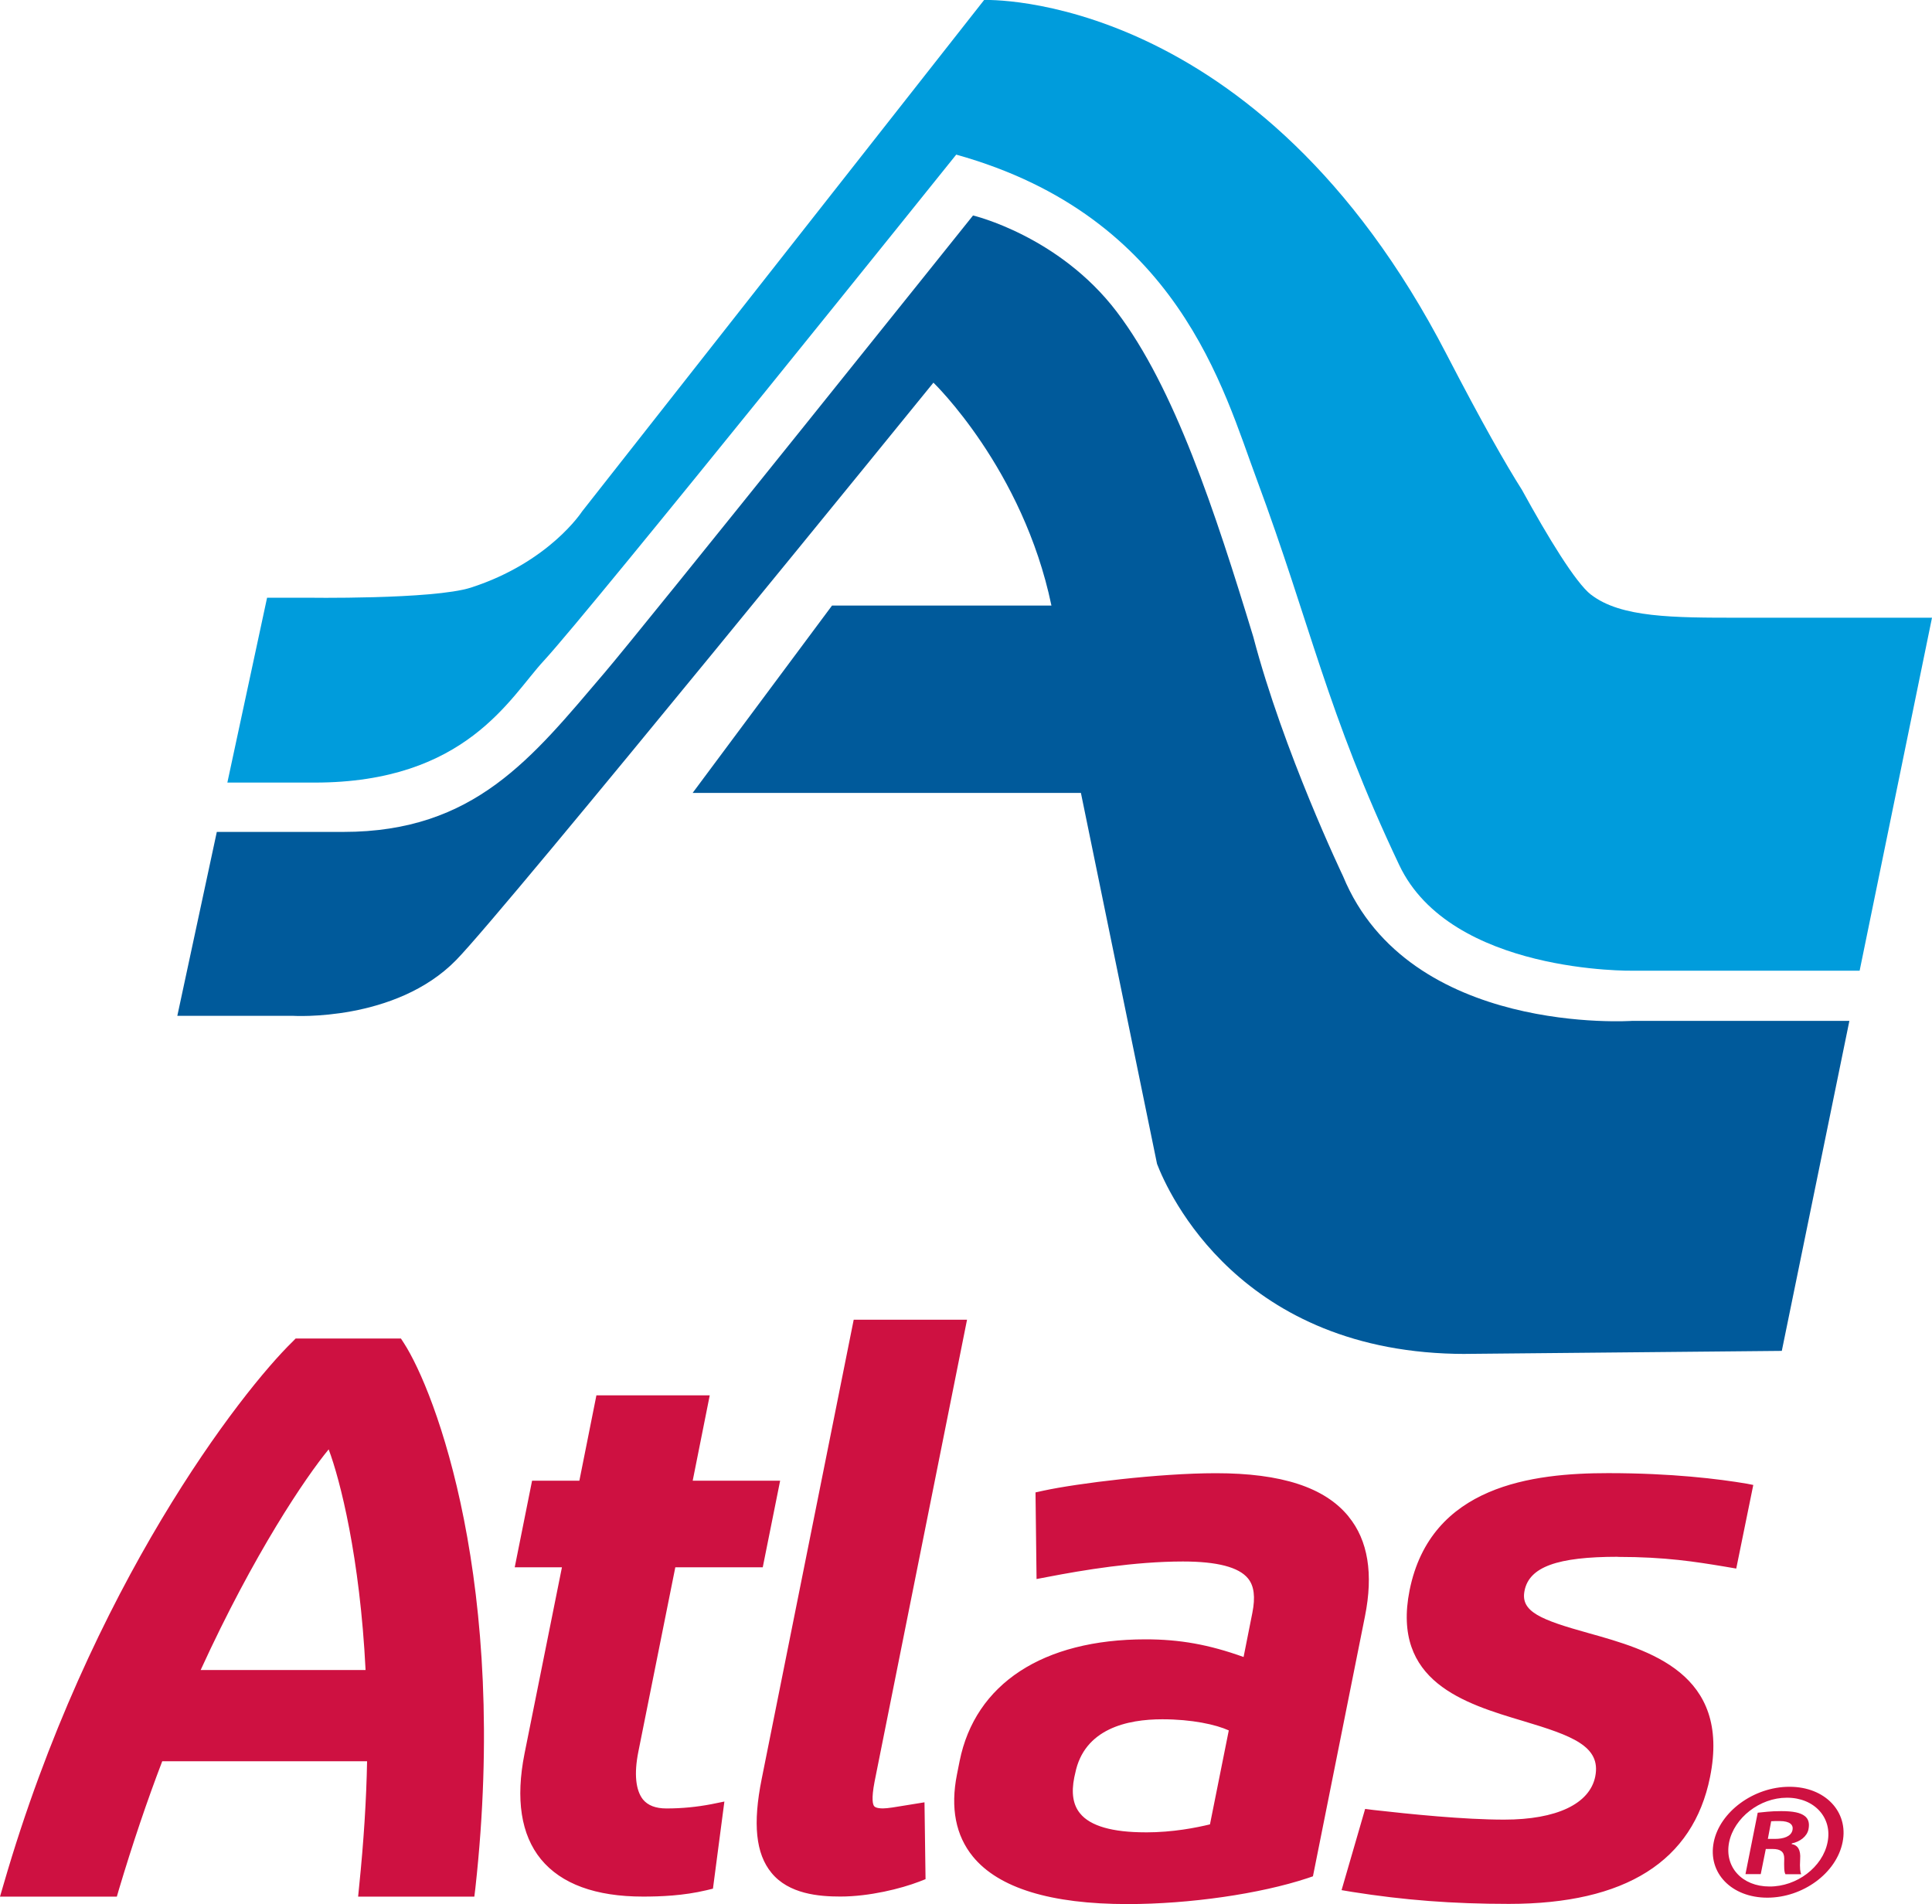 <svg xmlns="http://www.w3.org/2000/svg" viewBox="0 0 500 492.82"><path d="M94.61 432.24H51.93c13.83-30.22 27.2-49.92 33.13-57.11 2.96 7.86 8.1 27.96 9.55 57.11m9.13-85.8H76.51l-.73.75C62.54 360.06 23.33 410.35.92 487.74L0 490.89h30.24l.53-1.83c3.53-11.81 7.29-22.95 11.22-33.21H95c-.18 9.95-.87 20.78-2.05 32.32l-.27 2.72h30.08l.27-2.24c8.7-78.72-10.41-128.53-18.52-141.06l-.75-1.15Zm71.05 59.21h22.61l4.5-22.41h-22.63l4.41-22.09h-29.33l-4.41 22.09H137.7l-4.49 22.41h12.22l-9.68 48.2c-2.35 11.82-.92 21.04 4.25 27.37 5.25 6.38 14.12 9.66 26.42 9.66 4.55 0 10.47-.23 16.39-1.64l1.7-.41 2.96-22.55-3.39.69c-3.79.72-7.57 1.1-11.6 1.1-2.78 0-4.79-.76-6.08-2.32-1.89-2.39-2.34-6.65-1.2-12.35l9.57-47.75Zm59.59 61.62c-2.48.41-4.65.79-5.9.79-.67 0-1.83-.09-2.23-.56-.36-.41-.79-1.81.09-6.37l23.93-119.56h-29.33l-23.81 118.84c-2.34 11.62-1.54 19.37 2.51 24.3 4.49 5.52 12.3 6.16 17.84 6.16 7.59 0 15.74-2.07 20.39-3.85l1.66-.65-.27-19.89zm62.07 6.98c-8.58 0-14.29-1.64-16.92-4.89-1.83-2.21-2.32-5.3-1.5-9.37l.23-1c2.32-11.59 13.53-14 22.53-14 7.69 0 13.89 1.37 17.22 2.88l-4.87 24.32c-3.49.84-9.48 2.07-16.68 2.07m52.56-81.74c-6.14-7.56-17.39-11.22-34.34-11.22-14.7 0-35.92 2.63-44.64 4.52l-2.05.45.27 22.42 2.9-.55c9.01-1.74 22.44-3.99 34.98-3.99 8.8 0 14.46 1.45 16.84 4.38 1.59 1.93 1.94 4.84 1.13 8.91l-2.27 11.43c-8.99-3.23-16.53-4.57-25.35-4.57-26.58 0-44.11 11.49-48.14 31.51l-.69 3.47c-1.72 8.64-.32 15.8 4.12 21.24 6.67 8.16 20.15 12.3 40.05 12.3 16.01 0 34.26-2.64 46.53-6.7l1.43-.49 13.46-67.28c2.21-11 .79-19.69-4.23-25.81m69.65 10.42c12.43 0 20.16 1.27 27.63 2.5l3.04.52 4.41-21.64-1.62-.32c-7.3-1.24-19.48-2.74-35.95-2.74-19.43 0-45.91 3.14-51.38 30.32-4.71 23.66 14.23 29.31 29.46 33.86 12.56 3.77 20.15 6.48 18.59 14.34-1.43 7.08-9.99 11.16-23.57 11.16-10.53 0-24.38-1.43-33.86-2.5l-2.12-.27-6.1 21.02 2.74.46c13.45 2.13 25.97 3.1 40.58 3.1 30.17 0 47.66-11.06 52.04-32.83 5.43-26.94-15.87-32.89-31.43-37.25-12.35-3.44-17.68-5.54-16.58-10.96 1.21-6.17 8.45-8.8 24.14-8.8m39.69 68.45c.54-.05 1.23-.05 2.2-.05 2.67 0 3.6.99 3.32 2.34-.36 1.64-2.26 2.28-4.55 2.28h-1.83zm-1.4 7.18h1.8c1.97 0 2.99.69 2.98 2.44-.05 2.13-.05 3.56.32 4.09h4.07c-.23-.49-.41-1.45-.27-3.9.18-2.39-.6-3.63-2.2-3.9l.05-.18c2.07-.41 3.93-1.77 4.31-3.66.32-1.64-.05-2.71-.97-3.42-1.11-.86-2.95-1.27-6.11-1.27-2.86 0-4.54.27-6.06.41l-3.17 15.9h3.95l1.31-6.51Zm6.11-16.1c-9.23 0-18 6.48-19.57 14.31-1.61 8.04 4.65 14.39 13.86 14.39s17.9-6.35 19.49-14.39c1.57-7.83-4.52-14.31-13.73-14.31zm-.59 2.83c7.07 0 11.78 5.2 10.47 11.54-1.26 6.43-7.99 11.49-15.04 11.44-7.03 0-11.7-5.01-10.44-11.44 1.29-6.33 7.94-11.54 14.93-11.54z" style="stroke-width:0;fill:#ce1141"/><path d="m379.29 350.42 81.84-.78 17.49-85.42h-56.11s-57.83 4.06-74.94-37.46c0 0-15.4-32.15-23.23-61.97-9.88-32.43-20.39-64.45-35.33-84.1-14.96-19.67-37.19-24.92-37.19-24.92s-85.23 106.49-95.43 118.43c-18.71 21.96-33.55 41.12-67.55 41.12H56.11l-10.22 47.6h29.93s26.5 1.64 42.23-14.43c12.84-13.11 123.52-149.45 123.52-149.45s23.17 22.28 30.54 57.69h-56.78l-36.08 48.5h100.49l19.7 96.01c2.83 7.38 21.42 49.19 79.84 49.19" style="stroke-width:0;fill:#005a9b"/><path d="M411.76 153.93c-3.99-3.1-11.17-14.9-17.87-27.12-4.23-6.68-10.33-17.36-19.48-35.03C325.52-2.84 254.69 0 254.69 0L150.62 132.4s-8.47 13.14-28.76 19.69c-9.77 3.12-42.78 2.61-42.78 2.61h-9.96l-10.28 47.85h22.6c39.24 0 50.56-22.1 59.28-31.51C153.05 157.7 247.47 40.02 247.47 40.02c57.48 16.04 69.18 61 77.74 83.96 14.12 38.03 18.06 60.11 36.9 99.89 13.35 28.26 60.5 27.37 60.5 27.37h58.66L500 159.88h-49.81c-17.11 0-30.73 0-38.43-5.97" style="fill:#009cdc;stroke-width:0"/></svg>